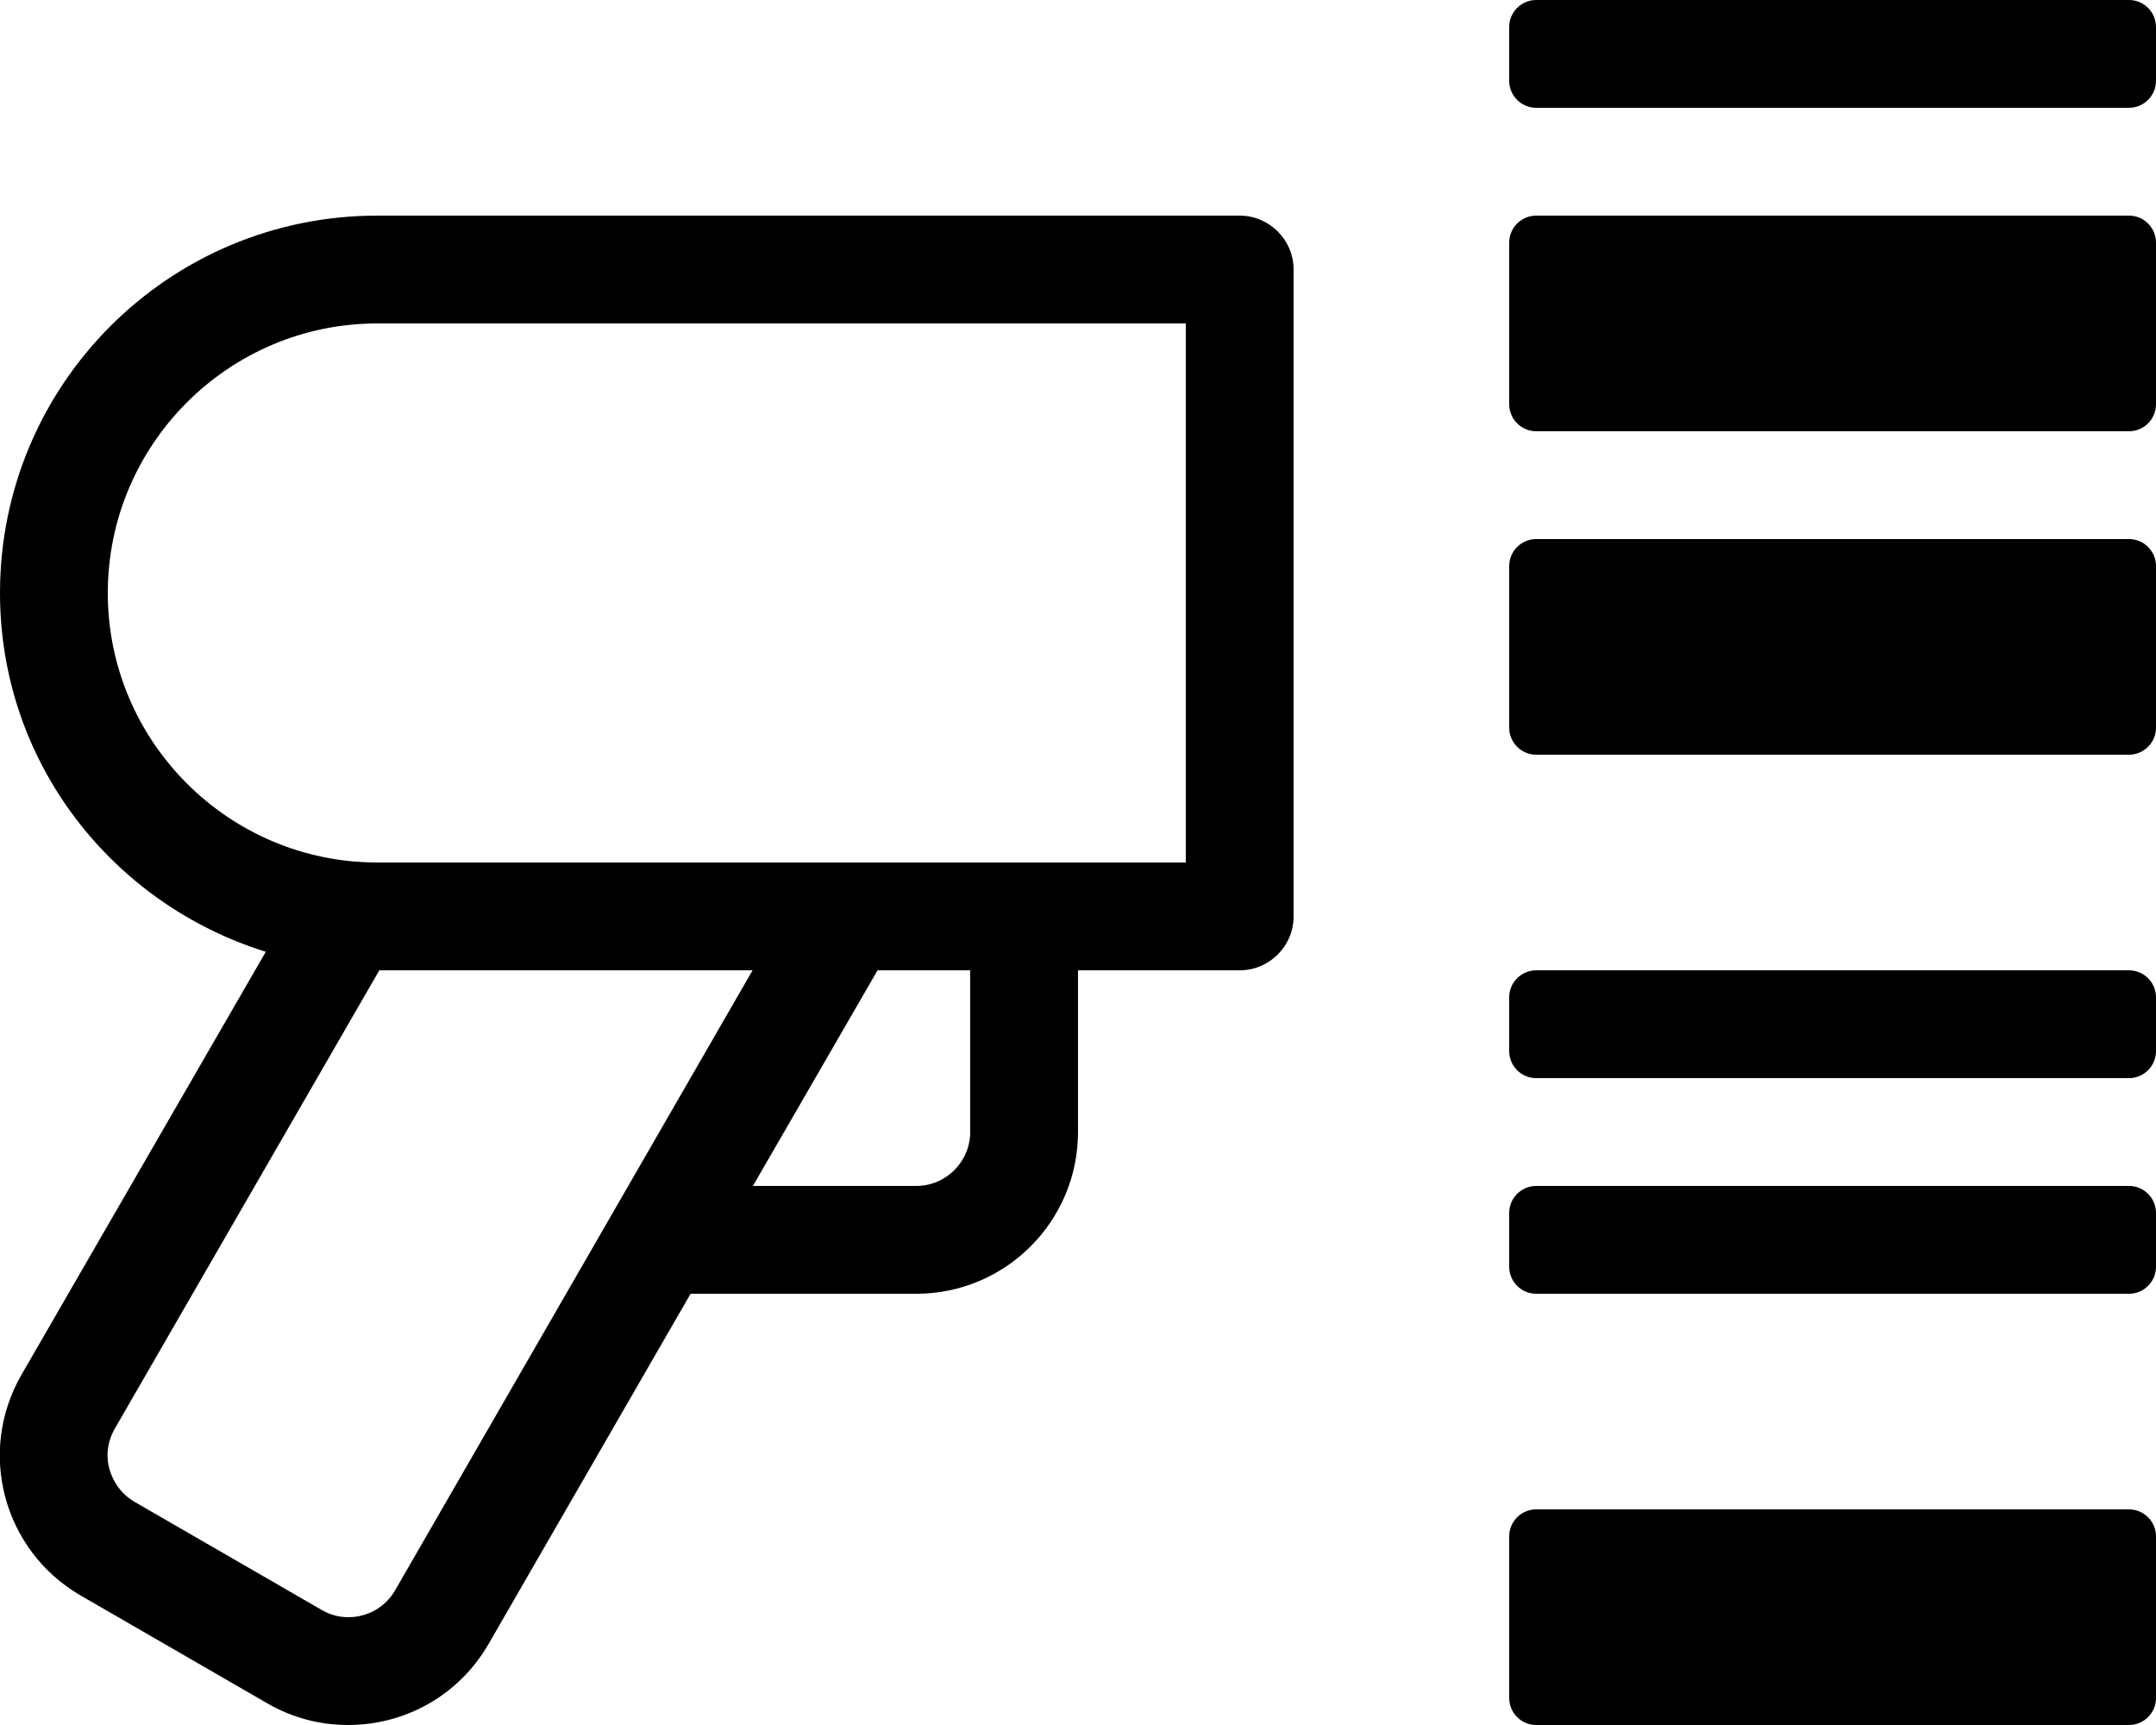 <svg xmlns="http://www.w3.org/2000/svg" viewBox="0 0 640 512"><path d="M368 64H112C50.1 64 0 114.1 0 176c0 50.3 33.3 92.3 78.9 106.5L6.4 408C-6.9 431 1 460.3 24 473.6l55.4 32c7.6 4.4 15.8 6.4 24 6.4 16.6 0 32.7-8.6 41.6-24l60-104h67c26.5 0 48-21.5 48-48v-48h48c8.8 0 16-7.2 16-16V80c0-8.8-7.2-16-16-16zM117.3 472c-2.9 5-8.1 8-13.9 8-2.8 0-5.5-.7-8-2.2l-55.4-32c-5-2.9-6.8-7.3-7.5-9.7s-1.3-7.1 1.6-12.1l78.5-136h110.8L117.3 472zM288 336c0 8.8-7.2 16-16 16h-48.5l37-64H288v48zm64-80H112c-44.1 0-80-35.9-80-80s35.9-80 80-80h240v160zm280 192H456c-4.4 0-8 3.6-8 8v48c0 4.4 3.6 8 8 8h176c4.4 0 8-3.6 8-8v-48c0-4.4-3.6-8-8-8zm0-384H456c-4.4 0-8 3.6-8 8v48c0 4.4 3.6 8 8 8h176c4.4 0 8-3.6 8-8V72c0-4.4-3.6-8-8-8zm0 288H456c-4.4 0-8 3.6-8 8v16c0 4.4 3.6 8 8 8h176c4.4 0 8-3.6 8-8v-16c0-4.4-3.6-8-8-8zm0-192H456c-4.4 0-8 3.6-8 8v48c0 4.4 3.6 8 8 8h176c4.4 0 8-3.6 8-8v-48c0-4.4-3.6-8-8-8zm0-160H456c-4.4 0-8 3.6-8 8v16c0 4.4 3.6 8 8 8h176c4.4 0 8-3.6 8-8V8c0-4.4-3.6-8-8-8zm0 288H456c-4.4 0-8 3.6-8 8v16c0 4.4 3.6 8 8 8h176c4.4 0 8-3.6 8-8v-16c0-4.4-3.6-8-8-8z"/></svg>
